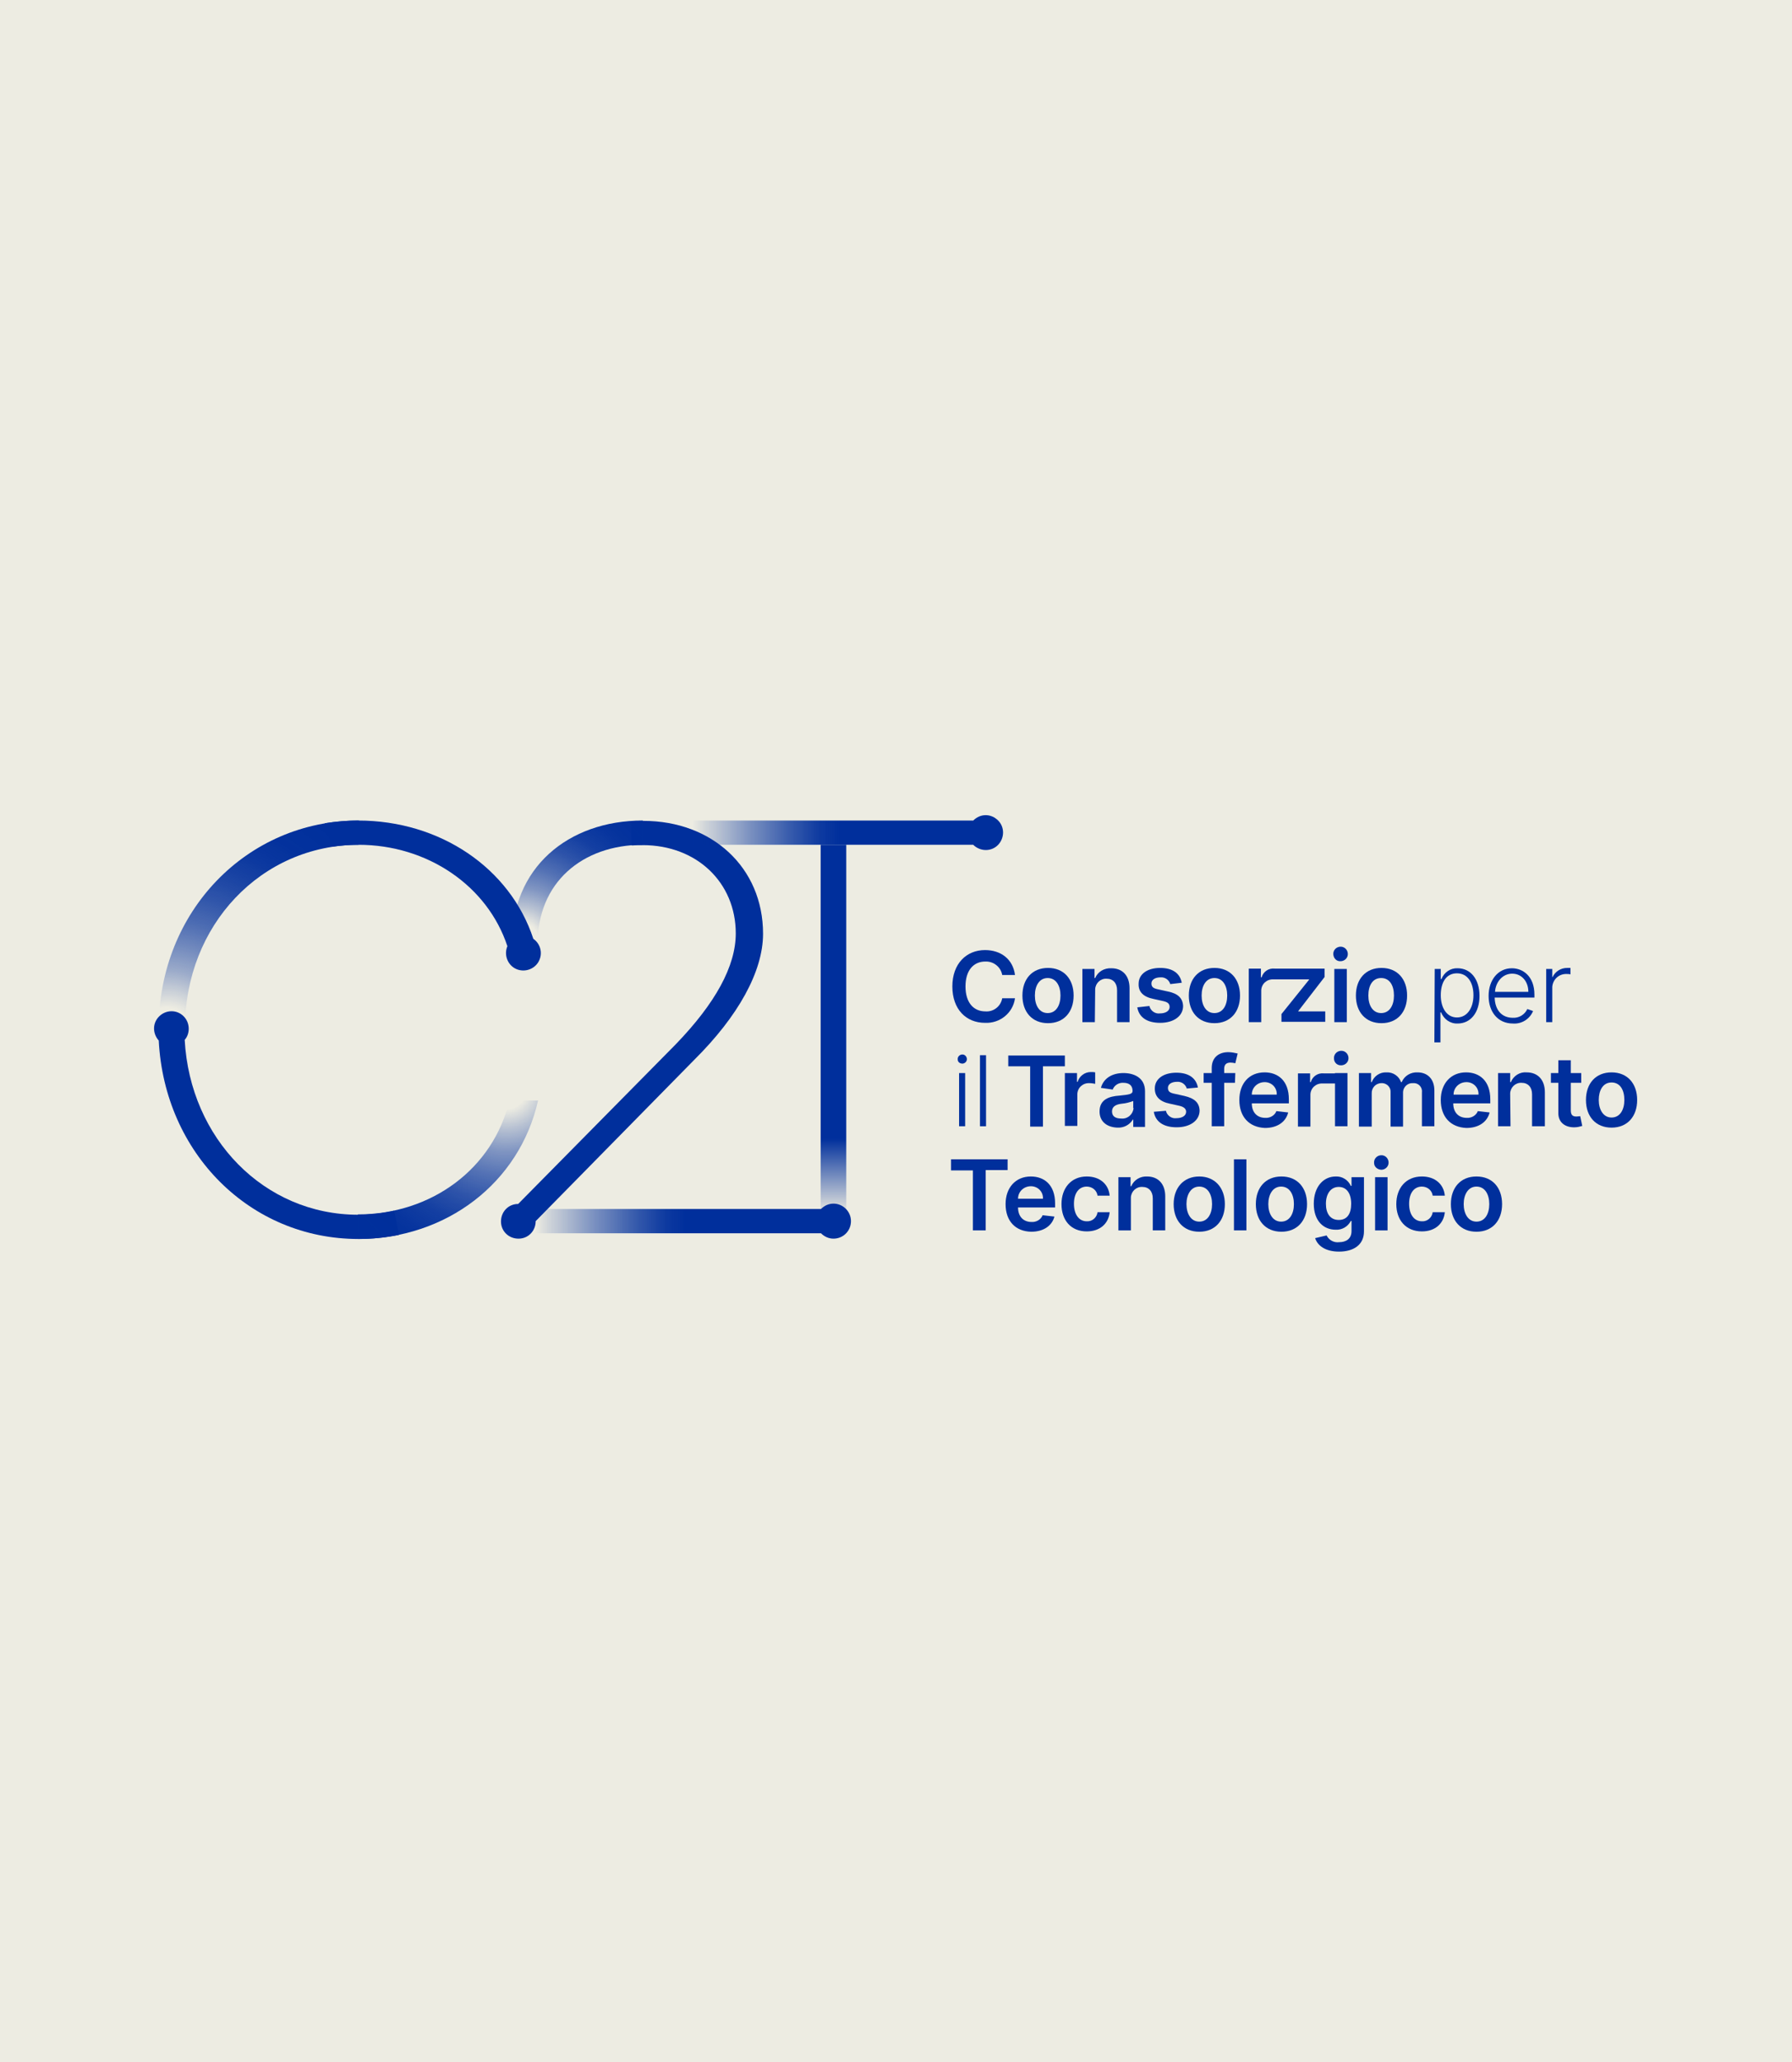 <?xml version="1.0" encoding="UTF-8"?> <!-- Generator: Adobe Illustrator 25.2.2, SVG Export Plug-In . SVG Version: 6.00 Build 0) --> <svg xmlns="http://www.w3.org/2000/svg" xmlns:xlink="http://www.w3.org/1999/xlink" version="1.1" id="Livello_1" x="0px" y="0px" viewBox="0 0 532 612" style="enable-background:new 0 0 532 612;" xml:space="preserve"> <style type="text/css"> .st0{fill:#EDECE2;} .st1{fill:#002F9C;} .st2{fill:url(#SVGID_1_);} .st3{fill:url(#SVGID_2_);} .st4{fill:url(#SVGID_3_);} .st5{fill:url(#SVGID_4_);} .st6{fill:url(#SVGID_5_);} .st7{fill:url(#SVGID_6_);} </style> <g transform="translate(-139 -4263)"> <g transform="translate(0 -435)"> <rect x="139" y="4698" class="st0" width="532" height="612"></rect> </g> <g transform="translate(131.43 4446.986)"> <path class="st1" d="M305.1,105.4c-0.4-2.4-2.6-4.1-5-4c-3.5,0-5.9,2.6-5.9,7.4s2.4,7.4,5.9,7.4c2.4,0.2,4.6-1.5,5-3.9h3.8 c-0.6,4.4-4.5,7.5-8.9,7.3c-5.6,0-9.7-4-9.7-10.8s4.2-10.8,9.7-10.8c4.7,0,8.3,2.7,8.9,7.4L305.1,105.4z"></path> <path class="st1" d="M311.1,111.5c0-4.9,2.9-8.2,7.6-8.2s7.6,3.3,7.6,8.2s-2.9,8.2-7.6,8.2S311.1,116.4,311.1,111.5z M322.4,111.5 c0-2.9-1.3-5.2-3.8-5.2s-3.8,2.3-3.8,5.2s1.3,5.2,3.8,5.2S322.4,114.4,322.4,111.5L322.4,111.5z"></path> <path class="st1" d="M332.6,119.4h-3.7v-15.8h3.6v2.7h0.2c0.8-1.9,2.7-3,4.8-2.9c3.3,0,5.4,2.2,5.4,5.9v10.1h-3.7v-9.5 c0-2.1-1.2-3.4-3.1-3.4c-1.8-0.1-3.3,1.3-3.4,3.1c0,0.1,0,0.3,0,0.4L332.6,119.4z"></path> <path class="st1" d="M355,108.1c-0.4-1.3-1.6-2.1-2.9-2c-1.6,0-2.7,0.7-2.7,1.8s0.6,1.5,2.2,1.8l2.7,0.6c3,0.6,4.4,2,4.5,4.3 c0,3-2.8,5-6.8,5s-6.3-1.7-6.8-4.6l3.6-0.4c0.3,1.4,1.7,2.4,3.1,2.2c1.8,0,2.9-0.8,2.9-1.9s-0.7-1.5-2.1-1.8l-2.7-0.6 c-3-0.6-4.5-2.1-4.4-4.5c0-2.9,2.6-4.7,6.4-4.7s5.9,1.7,6.4,4.4L355,108.1z"></path> <path class="st1" d="M360.5,111.5c0-4.9,2.9-8.2,7.6-8.2s7.6,3.3,7.6,8.2s-2.9,8.2-7.6,8.2S360.5,116.4,360.5,111.5z M371.9,111.5 c0-2.9-1.3-5.2-3.8-5.2s-3.8,2.3-3.8,5.2s1.3,5.2,3.8,5.2S371.9,114.4,371.9,111.5L371.9,111.5z"></path> <path class="st1" d="M403.4,99.3c-0.1-1.2,0.8-2.2,2-2.3c1.2-0.1,2.2,0.8,2.3,2c0.1,1.2-0.8,2.2-2,2.3c0,0-0.1,0-0.1,0 C404.4,101.4,403.5,100.5,403.4,99.3z M403.7,103.6h3.7v15.8h-3.7V103.6z"></path> <path class="st1" d="M410.1,111.5c0-4.9,2.9-8.2,7.6-8.2s7.6,3.3,7.6,8.2s-2.9,8.2-7.6,8.2S410.1,116.4,410.1,111.5z M421.4,111.5 c0-2.9-1.2-5.2-3.8-5.2s-3.8,2.3-3.8,5.2s1.3,5.2,3.8,5.2S421.4,114.4,421.4,111.5L421.4,111.5z"></path> <path class="st1" d="M433.5,103.6h1.8v3h0.2c0.8-2,2.7-3.3,4.8-3.2c3.9,0,6.5,3.3,6.5,8.2s-2.6,8.2-6.5,8.2 c-2.2,0.1-4.1-1.3-4.9-3.3h-0.2v8.9h-1.8L433.5,103.6z M440.1,118c3.1,0,4.9-2.9,4.9-6.6s-1.7-6.5-4.9-6.5s-4.8,2.7-4.8,6.5 S437.1,118,440.1,118L440.1,118z"></path> <path class="st1" d="M449.5,111.6c0-4.7,2.8-8.2,6.9-8.2c3.4,0,6.7,2.5,6.7,7.8v0.9h-11.8c0.1,3.7,2.1,6,5.4,6 c1.8,0.1,3.5-0.9,4.3-2.6l1.7,0.6c-1,2.4-3.4,3.9-6,3.7C452.3,119.8,449.5,116.4,449.5,111.6z M461.3,110.4c0-3.1-2-5.4-4.8-5.4 s-4.9,2.4-5.1,5.4H461.3z"></path> <path class="st1" d="M466.6,103.6h1.8v2.4h0.1c0.8-1.7,2.5-2.7,4.3-2.7h1v1.9c-0.4-0.1-0.7-0.1-1.1-0.1c-2.2-0.1-4.1,1.5-4.3,3.8 c0,0.1,0,0.2,0,0.3v10.2h-1.8L466.6,103.6z"></path> <path class="st1" d="M291.9,130.5c-0.1-0.8,0.5-1.4,1.2-1.5c0.8-0.1,1.4,0.5,1.5,1.2c0.1,0.8-0.5,1.4-1.2,1.5c0,0-0.1,0-0.1,0 C292.5,131.7,291.9,131.2,291.9,130.5z M292.3,134.5h1.8v15.8h-1.8V134.5z"></path> <path class="st1" d="M300.3,150.3h-1.8v-21.1h1.8L300.3,150.3z"></path> <path class="st1" d="M306.9,129.3h16.8v3.2h-6.5v17.9h-3.8v-17.9h-6.5V129.3z"></path> <path class="st1" d="M323.7,134.5h3.6v2.6h0.2c0.5-1.7,2.1-2.9,3.9-2.9c0.4,0,0.9,0,1.3,0.1v3.4c-0.6-0.1-1.1-0.2-1.7-0.2 c-1.9-0.1-3.5,1.3-3.6,3.2c0,0.1,0,0.2,0,0.2v9.3h-3.7L323.7,134.5z"></path> <path class="st1" d="M334,145.9c0-3.6,2.9-4.5,5.9-4.7c2.8-0.3,3.9-0.4,3.9-1.4l0,0c0-1.6-1-2.4-2.7-2.4c-1.4-0.1-2.7,0.7-3.2,2 l-3.5-0.5c0.8-2.9,3.4-4.4,6.7-4.4c3,0,6.4,1.3,6.4,5.4v10.6H344v-2.2h-0.1c-1,1.6-2.7,2.5-4.6,2.4C336.3,150.6,334,149,334,145.9 z M344,144.7v-1.9c-1.1,0.4-2.2,0.7-3.4,0.8c-1.7,0.2-2.9,0.8-2.9,2.3s1.1,2.1,2.7,2.1c1.9,0.2,3.5-1.2,3.7-3.1 C343.9,144.8,343.9,144.8,344,144.7L344,144.7z"></path> <path class="st1" d="M359.9,139.1c-0.4-1.3-1.6-2.1-2.9-2c-1.6,0-2.7,0.7-2.7,1.8c0,1.1,0.6,1.5,2.2,1.8l2.7,0.6 c3,0.7,4.4,2,4.5,4.3c0,3-2.8,5-6.8,5s-6.3-1.7-6.8-4.6l3.6-0.3c0.3,1.4,1.7,2.4,3.1,2.2c1.8,0,2.9-0.8,2.9-1.9 c0-0.9-0.7-1.5-2.1-1.8l-2.7-0.6c-3-0.6-4.5-2.1-4.5-4.5c0-2.9,2.6-4.7,6.4-4.7s5.9,1.7,6.4,4.4L359.9,139.1z"></path> <path class="st1" d="M374.2,137.4H371v12.9h-3.7v-12.9h-2.4v-2.9h2.4V133c0-3.2,2.2-4.7,4.9-4.7c1,0,1.9,0.2,2.8,0.4l-0.7,2.9 c-0.4-0.1-0.9-0.2-1.4-0.2c-1.4,0-1.9,0.7-1.9,1.9v1.2h3.3L374.2,137.4z"></path> <path class="st1" d="M375.5,142.5c0-4.9,2.9-8.2,7.5-8.2c3.9,0,7.2,2.4,7.2,8v1.2h-11c0,2.7,1.6,4.3,4,4.3c1.4,0.1,2.8-0.7,3.3-2 l3.5,0.4c-0.7,2.8-3.2,4.6-6.9,4.6C378.4,150.6,375.5,147.5,375.5,142.5z M386.6,140.9c0.1-2-1.4-3.6-3.4-3.7c-0.1,0-0.1,0-0.2,0 c-2.1,0-3.8,1.6-3.8,3.7H386.6z"></path> <path class="st1" d="M405.1,134.5v3.1h-4.9c-1.9-0.1-3.5,1.3-3.6,3.2c0,0.1,0,0.2,0,0.3v9.3h-3.7v-15.8h3.6v2.6h0.2 c0.5-1.7,2.1-2.8,3.9-2.6H405.1z"></path> <path class="st1" d="M403.6,130.2c-0.1-1.2,0.8-2.2,2-2.3c1.2-0.1,2.2,0.8,2.3,2c0.1,1.2-0.8,2.2-2,2.3c0,0-0.1,0-0.1,0 C404.6,132.3,403.6,131.4,403.6,130.2C403.6,130.3,403.6,130.2,403.6,130.2z M403.9,134.5h3.7v15.8h-3.7V134.5z"></path> <path class="st1" d="M411,134.5h3.6v2.7h0.2c0.7-1.8,2.4-3,4.4-2.9c1.9-0.1,3.7,1.1,4.3,2.9h0.2c0.8-1.9,2.7-3,4.7-2.9 c2.9,0,5,1.9,5,5.4v10.6h-3.7v-10c0.2-1.4-0.8-2.7-2.2-2.8c-0.2,0-0.3,0-0.5,0c-1.5-0.1-2.8,1.1-2.9,2.6c0,0.1,0,0.3,0,0.4v9.9 h-3.7v-10.2c0.1-1.4-1-2.6-2.4-2.7c-0.1,0-0.2,0-0.3,0c-1.7,0-3,1.4-2.9,3.1c0,0.1,0,0.1,0,0.2v9.6H411L411,134.5z"></path> <path class="st1" d="M435.3,142.5c0-4.9,3-8.2,7.5-8.2c3.9,0,7.2,2.4,7.2,8v1.2h-11c0,2.7,1.6,4.3,4,4.3c1.4,0.1,2.8-0.7,3.3-2 l3.5,0.4c-0.7,2.8-3.2,4.6-6.9,4.6C438.2,150.6,435.3,147.5,435.3,142.5z M446.5,140.9c0.1-2-1.4-3.6-3.4-3.7c-0.1,0-0.1,0-0.2,0 c-2.1,0-3.8,1.6-3.8,3.7H446.5z"></path> <path class="st1" d="M456,150.3h-3.7v-15.8h3.6v2.7h0.2c0.8-1.9,2.7-3.1,4.7-2.9c3.3,0,5.4,2.2,5.4,5.9v10.1h-3.8v-9.5 c0-2.1-1.2-3.4-3.1-3.4c-1.8-0.1-3.3,1.3-3.4,3.1c0,0.1,0,0.3,0,0.4L456,150.3z"></path> <path class="st1" d="M477,137.4h-3.1v8.2c0,1.5,0.7,1.8,1.7,1.8c0.4,0,0.7-0.1,1.1-0.1l0.6,2.9c-0.7,0.2-1.5,0.4-2.2,0.4 c-2.8,0.1-5-1.4-4.9-4.4v-8.8H468v-2.9h2.2v-3.8h3.7v3.8h3.1V137.4z"></path> <path class="st1" d="M478.4,142.5c0-4.9,2.9-8.2,7.6-8.2s7.6,3.3,7.6,8.2c0,4.9-2.9,8.2-7.6,8.2S478.4,147.4,478.4,142.5z M489.8,142.5c0-2.9-1.2-5.2-3.8-5.2s-3.8,2.4-3.8,5.2c0,2.8,1.3,5.2,3.8,5.2S489.8,145.4,489.8,142.5L489.8,142.5z"></path> <path class="st1" d="M289.9,160.1h16.8v3.2h-6.5v17.9h-3.8v-17.8h-6.5V160.1z"></path> <path class="st1" d="M306.1,173.4c0-4.9,3-8.2,7.5-8.2c3.9,0,7.2,2.4,7.2,8v1.2h-11c0,2.7,1.6,4.3,4,4.3c1.4,0.1,2.8-0.7,3.3-2 l3.5,0.4c-0.7,2.7-3.2,4.5-6.9,4.5C309,181.5,306.1,178.4,306.1,173.4z M317.2,171.8c0.1-2-1.4-3.6-3.4-3.7c-0.1,0-0.1,0-0.2,0 c-2.1,0-3.8,1.6-3.8,3.7H317.2z"></path> <path class="st1" d="M322.7,173.4c0-4.8,2.9-8.2,7.5-8.2c3.9,0,6.5,2.3,6.8,5.7h-3.6c-0.2-1.6-1.6-2.7-3.2-2.7 c-2.3,0-3.8,1.9-3.8,5.1s1.5,5.2,3.8,5.2c1.6,0.1,3-1.1,3.2-2.7h3.6c-0.3,3.3-2.8,5.7-6.8,5.7 C325.5,181.5,322.7,178.2,322.7,173.4z"></path> <path class="st1" d="M343.3,181.2h-3.7v-15.8h3.6v2.7h0.2c0.8-1.9,2.7-3,4.7-2.9c3.3,0,5.4,2.2,5.4,5.9v10.1h-3.7v-9.5 c0-2.1-1.2-3.4-3.1-3.4c-1.8-0.1-3.3,1.3-3.4,3.1c0,0.1,0,0.3,0,0.4L343.3,181.2z"></path> <path class="st1" d="M356,173.4c0-4.9,3-8.2,7.6-8.2s7.6,3.3,7.6,8.2s-2.9,8.2-7.6,8.2S356,178.3,356,173.4z M367.4,173.4 c0-2.9-1.3-5.2-3.8-5.2s-3.8,2.4-3.8,5.2s1.3,5.2,3.8,5.2S367.4,176.3,367.4,173.4L367.4,173.4z"></path> <path class="st1" d="M377.6,181.2h-3.7v-21.1h3.7L377.6,181.2z"></path> <path class="st1" d="M380.4,173.4c0-4.9,2.9-8.2,7.6-8.2s7.6,3.3,7.6,8.2s-2.9,8.2-7.6,8.2S380.4,178.3,380.4,173.4z M391.7,173.4 c0-2.9-1.3-5.2-3.8-5.2s-3.8,2.4-3.8,5.2s1.3,5.2,3.8,5.2S391.7,176.3,391.7,173.4L391.7,173.4z"></path> <path class="st1" d="M398,183.5l3.4-0.8c0.7,1.4,2.2,2.2,3.7,2c2.1,0,3.7-1,3.7-3.3v-3h-0.2c-0.9,1.7-2.6,2.7-4.5,2.6 c-3.6,0-6.5-2.6-6.5-7.7s2.9-8.1,6.5-8.1c1.9-0.1,3.7,1,4.5,2.8h0.2v-2.6h3.7v16.1c0,4-3.1,6-7.4,6 C401,187.5,398.7,185.7,398,183.5z M408.7,173.3c0-3-1.3-5-3.7-5s-3.8,2.1-3.8,5s1.3,4.8,3.8,4.8S408.7,176.3,408.7,173.3 L408.7,173.3z"></path> <path class="st1" d="M415.5,161.2c-0.1-1.2,0.8-2.2,2-2.3c1.2-0.1,2.2,0.8,2.3,2c0.1,1.2-0.8,2.2-2,2.3c0,0-0.1,0-0.1,0 C416.5,163.2,415.5,162.3,415.5,161.2z M415.8,165.4h3.7v15.8h-3.7V165.4z"></path> <path class="st1" d="M422.1,173.4c0-4.8,2.9-8.2,7.6-8.2c3.9,0,6.5,2.3,6.8,5.7h-3.6c-0.2-1.6-1.6-2.7-3.2-2.7 c-2.3,0-3.8,1.9-3.8,5.1s1.5,5.2,3.8,5.2c1.6,0.1,3-1.1,3.2-2.7h3.6c-0.3,3.3-2.8,5.7-6.8,5.7C425,181.5,422.1,178.2,422.1,173.4z "></path> <path class="st1" d="M438.3,173.4c0-4.9,2.9-8.2,7.6-8.2s7.6,3.3,7.6,8.2s-2.9,8.2-7.6,8.2S438.3,178.3,438.3,173.4z M449.7,173.4 c0-2.9-1.3-5.2-3.8-5.2s-3.8,2.4-3.8,5.2s1.3,5.2,3.8,5.2S449.7,176.3,449.7,173.4L449.7,173.4z"></path> <path class="st1" d="M385.6,106.7c-1.9-0.1-3.5,1.3-3.6,3.2c0,0.1,0,0.2,0,0.2v9.3h-3.7v-15.9h3.6v2.6h0.2 c0.5-1.7,2.1-2.8,3.9-2.6h14.8v2.5l-7.8,10.1v0.1h8v3.1h-13V117l8.2-10.2v-0.1H385.6"></path> <g transform="translate(928 15598.254)"> <path class="st1" d="M-732.9-15531.3c1.1-0.1,2.2-0.1,3.3-0.1c16,0,27.6,11.1,27.6,26.2c0,9.7-6,20.7-17.9,33l-46.7,47.3 c-2.9,0-5.1,2.3-5.1,5.2c0,2.9,2.3,5.1,5.2,5.1s5.1-2.3,5.1-5.2c0,0,0,0,0,0l47.1-47.9c12.9-12.8,20.4-26.1,20.4-37.4 c0-19.7-15.2-33.5-35.5-33.5c-1.2,0-2.5,0-3.7,0.1L-732.9-15531.3z"></path> <linearGradient id="SVGID_1_" gradientUnits="userSpaceOnUse" x1="-965.342" y1="-15279.864" x2="-965.342" y2="-15278.864" gradientTransform="matrix(7.6 0 0 -111.635 6663.593 -1721187.375)"> <stop offset="0" style="stop-color:#002F9C;stop-opacity:0"></stop> <stop offset="0.202" style="stop-color:#002F9C"></stop> <stop offset="1" style="stop-color:#002F9C"></stop> </linearGradient> <path class="st2" d="M-669.2-15531.5v111.6h-7.6v-111.6"></path> <radialGradient id="SVGID_2_" cx="-959.792" cy="-15280.672" r="1.321" gradientTransform="matrix(39.297 0 0 -39.301 36951.168 -616047.562)" gradientUnits="userSpaceOnUse"> <stop offset="0.1" style="stop-color:#002F9C;stop-opacity:0"></stop> <stop offset="0.19" style="stop-color:#002F9C;stop-opacity:0.22"></stop> <stop offset="0.3" style="stop-color:#002F9C;stop-opacity:0.459"></stop> <stop offset="0.42" style="stop-color:#002F9C;stop-opacity:0.651"></stop> <stop offset="0.55" style="stop-color:#002F9C;stop-opacity:0.812"></stop> <stop offset="0.68" style="stop-color:#002F9C;stop-opacity:0.922"></stop> <stop offset="0.82" style="stop-color:#002F9C;stop-opacity:0.98"></stop> <stop offset="1" style="stop-color:#002F9C"></stop> </radialGradient> <path class="st3" d="M-729.6-15538.7c-22.1,0-39.2,14-38.8,36.9h2.2l5.4,2.4v-2.4c-0.2-18.5,13.3-29.7,31.2-29.7L-729.6-15538.7z "></path> <linearGradient id="SVGID_3_" gradientUnits="userSpaceOnUse" x1="-959" y1="-15284.007" x2="-958" y2="-15284.007" gradientTransform="matrix(98.804 0 0 -10.351 93986.406 -173624.562)"> <stop offset="5.000000e-02" style="stop-color:#002F9C;stop-opacity:0"></stop> <stop offset="9.000000e-02" style="stop-color:#002F9C;stop-opacity:0.122"></stop> <stop offset="0.23" style="stop-color:#002F9C;stop-opacity:0.49"></stop> <stop offset="0.35" style="stop-color:#002F9C;stop-opacity:0.769"></stop> <stop offset="0.44" style="stop-color:#002F9C;stop-opacity:0.941"></stop> <stop offset="0.5" style="stop-color:#002F9C"></stop> </linearGradient> <path class="st4" d="M-673-15425c-1.4,0-2.7,0.6-3.7,1.6h-89.9v7.2h89.9c1,1,2.3,1.6,3.7,1.6c2.9,0,5.2-2.3,5.2-5.2 C-667.8-15422.7-670.2-15425-673-15425L-673-15425z"></path> <linearGradient id="SVGID_4_" gradientUnits="userSpaceOnUse" x1="-959.01" y1="-15284.008" x2="-958.01" y2="-15284.008" gradientTransform="matrix(97.048 0 0 -10.35 92350.594 -173724.547)"> <stop offset="5.000000e-02" style="stop-color:#002F9C;stop-opacity:0"></stop> <stop offset="9.000000e-02" style="stop-color:#002F9C;stop-opacity:0.122"></stop> <stop offset="0.23" style="stop-color:#002F9C;stop-opacity:0.49"></stop> <stop offset="0.35" style="stop-color:#002F9C;stop-opacity:0.769"></stop> <stop offset="0.44" style="stop-color:#002F9C;stop-opacity:0.941"></stop> <stop offset="0.5" style="stop-color:#002F9C"></stop> </linearGradient> <path class="st5" d="M-627.8-15540.3c-1.4,0-2.7,0.6-3.7,1.6h-88.2v7.2h88.2c2,2,5.3,2.1,7.3,0.1s2.1-5.3,0.1-7.3 C-625.1-15539.7-626.4-15540.3-627.8-15540.3L-627.8-15540.3z"></path> <radialGradient id="SVGID_5_" cx="-870.76" cy="-15475.417" r="77.621" gradientUnits="userSpaceOnUse"> <stop offset="0.1" style="stop-color:#002F9C;stop-opacity:0"></stop> <stop offset="0.16" style="stop-color:#002F9C;stop-opacity:0.141"></stop> <stop offset="0.24" style="stop-color:#002F9C;stop-opacity:0.341"></stop> <stop offset="0.34" style="stop-color:#002F9C;stop-opacity:0.522"></stop> <stop offset="0.43" style="stop-color:#002F9C;stop-opacity:0.671"></stop> <stop offset="0.53" style="stop-color:#002F9C;stop-opacity:0.788"></stop> <stop offset="0.63" style="stop-color:#002F9C;stop-opacity:0.878"></stop> <stop offset="0.74" style="stop-color:#002F9C;stop-opacity:0.949"></stop> <stop offset="0.85" style="stop-color:#002F9C;stop-opacity:0.988"></stop> <stop offset="1" style="stop-color:#002F9C"></stop> </radialGradient> <path class="st6" d="M-814-15538.7c-33.2,0-59.3,27.1-59.3,61.6h7.8c0-30.5,22.6-54.4,51.6-54.4V-15538.7z"></path> <path class="st1" d="M-803.4-15422.9c-3.5,0.8-7.1,1.2-10.7,1.2c-27.9,0-49.9-22.6-51.5-51.9c0.8-0.9,1.2-2.1,1.2-3.3 c0-2.9-2.3-5.2-5.1-5.2s-5.2,2.3-5.2,5.1c0,1.3,0.5,2.6,1.4,3.6c1.7,33.4,27.1,58.9,59.3,58.9c4,0,8-0.4,12-1.2L-803.4-15422.9z"></path> <radialGradient id="SVGID_6_" cx="-958.878" cy="-15279.685" r="1.525" gradientTransform="matrix(41.077 0 0 -41.069 38617.312 -642976.688)" gradientUnits="userSpaceOnUse"> <stop offset="0.1" style="stop-color:#002F9C;stop-opacity:0"></stop> <stop offset="0.19" style="stop-color:#002F9C;stop-opacity:0.22"></stop> <stop offset="0.3" style="stop-color:#002F9C;stop-opacity:0.459"></stop> <stop offset="0.42" style="stop-color:#002F9C;stop-opacity:0.651"></stop> <stop offset="0.55" style="stop-color:#002F9C;stop-opacity:0.812"></stop> <stop offset="0.68" style="stop-color:#002F9C;stop-opacity:0.922"></stop> <stop offset="0.82" style="stop-color:#002F9C;stop-opacity:0.98"></stop> <stop offset="1" style="stop-color:#002F9C"></stop> </radialGradient> <path class="st7" d="M-814.2-15414.5c26.2,0,48-16.6,53.5-41.1h-8.5c-4.8,20.2-23.1,33.8-45,33.8V-15414.5z"></path> <path class="st1" d="M-822-15530.9c2.6-0.4,5.3-0.6,8-0.6c20.5,0,38.3,12.2,44.2,30.1c-1.1,2.6,0.1,5.7,2.7,6.8 c2.6,1.1,5.7-0.1,6.8-2.7c1-2.3,0.2-4.9-1.8-6.3c-6.9-21-27.7-35.1-52-35.1c-3.3,0-6.6,0.3-9.9,0.8L-822-15530.9z"></path> </g> </g> </g> </svg> 